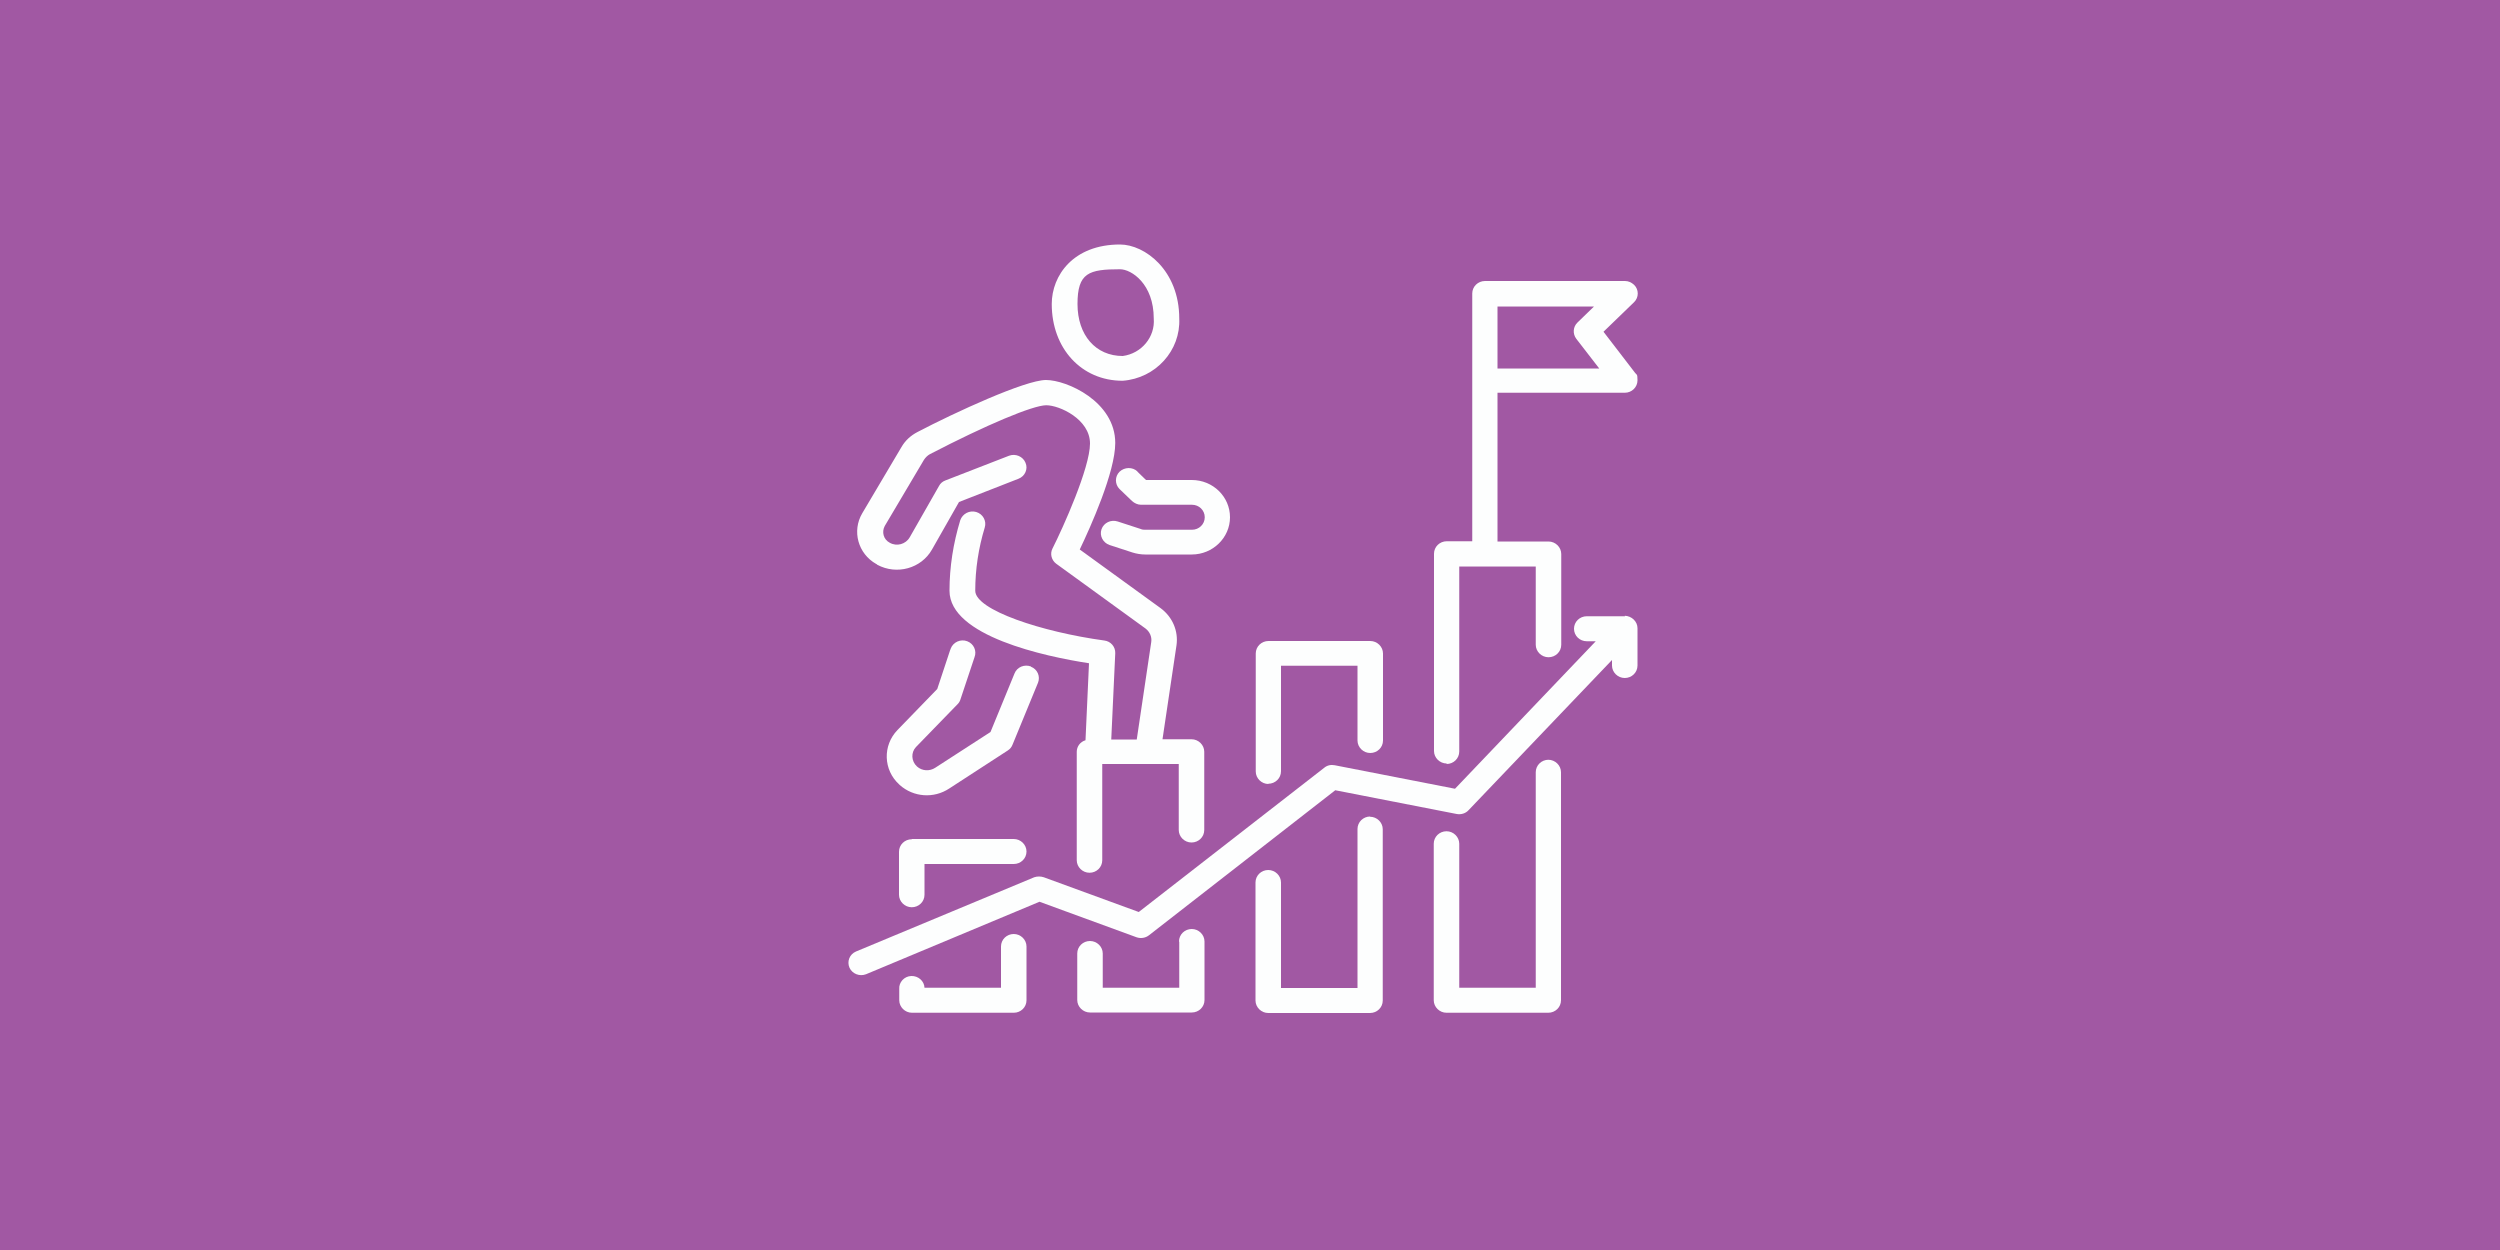 <?xml version="1.0" encoding="UTF-8"?>
<svg id="Layer_1" data-name="Layer 1" xmlns="http://www.w3.org/2000/svg" viewBox="0 0 1000 500">
  <defs>
    <style>
      .cls-1 {
        fill: #a158a3;
      }

      .cls-2 {
        fill: #fdfefe;
      }
    </style>
  </defs>
  <rect class="cls-1" width="1000" height="500"/>
  <g>
    <path class="cls-2" d="M364.7,335.7c-2.8,0-5.1,2.2-5.1,5v17.2c0,2.7,2.3,5,5.1,5s5.1-2.2,5.1-5v-12.3h35.7c2.8,0,5.1-2.2,5.1-5,0-2.7-2.3-5-5.1-5h-40.7Z"/>
    <path class="cls-2" d="M400.4,378.6v16.5h-30.6c-.1-2.7-2.5-4.8-5.3-4.7-2.8.1-5,2.5-4.8,5.2v4.5c0,2.7,2.3,5,5.1,5h40.7c2.8,0,5.1-2.2,5.1-5v-21.5c0-2.7-2.3-5-5.1-5s-5.1,2.2-5.1,5Z"/>
    <path class="cls-2" d="M471.7,376.7v18.4h-30.6v-13.7c0-2.7-2.3-5-5.1-5s-5.1,2.2-5.1,5v18.6c0,2.7,2.3,5,5.1,5h40.7c2.8,0,5.1-2.2,5.1-5v-23.4c0-2.7-2.3-5-5.1-5s-5.1,2.2-5.1,5Z"/>
    <path class="cls-2" d="M507.3,313.5c2.8,0,5.1-2.2,5.1-5v-42.2h30.6v29.9c0,2.7,2.3,5,5.1,5s5.1-2.2,5.1-5v-34.8c0-2.7-2.3-5-5.1-5h-40.7c-2.8,0-5.1,2.2-5.1,5v47.2c0,2.7,2.3,5,5.1,5Z"/>
    <path class="cls-2" d="M548.1,326.6c-2.8,0-5.1,2.2-5.1,5v63.6h-30.6v-42.2c0-2.7-2.3-5-5.1-5s-5.1,2.2-5.1,5v47.2c0,2.7,2.3,5,5.1,5h40.7c2.8,0,5.1-2.2,5.1-5v-68.5c0-2.7-2.3-5-5.1-5Z"/>
    <path class="cls-2" d="M619.4,303.9c-2.8,0-5.1,2.2-5.1,5v86.2h-30.6v-57.6c0-2.7-2.3-5-5.1-5s-5.1,2.2-5.1,5v62.6c0,2.7,2.3,5,5.1,5h40.7c2.8,0,5.1-2.2,5.1-5v-91.2c0-2.7-2.3-5-5.1-5Z"/>
    <path class="cls-2" d="M578.6,305.6c2.8,0,5.1-2.2,5.1-5v-74h30.6v31.3c0,2.7,2.3,5,5.1,5s5.1-2.2,5.1-5v-36.3c0-2.7-2.3-5-5.1-5h-20.4v-59.5h50.9c2.8,0,5.1-2.2,5.1-5s-.4-2.1-1-3l-12.6-16.4,12.2-11.8c2-1.9,2-5.1,0-7-1-.9-2.2-1.5-3.6-1.5h-56c-2.8,0-5.1,2.2-5.1,5v99.1h-10.2c-2.8,0-5.1,2.2-5.1,5v78.9c0,2.7,2.3,5,5.1,5ZM599,122.6h38.6l-6.6,6.4c-1.8,1.7-2,4.5-.5,6.5l9.2,11.9h-40.7v-24.8Z"/>
    <path class="cls-2" d="M650,246.5h-15.3c-2.8,0-5.1,2.2-5.1,5s2.3,5,5.1,5h3.6l-56.3,59-48.1-9.4c-1.5-.3-3,0-4.2,1l-74.2,57.7-38-13.9c-1.2-.4-2.6-.4-3.8,0l-71.3,29.7c-2.6,1.1-3.7,4-2.6,6.5,1.1,2.4,4,3.6,6.6,2.6l69.4-29,38.8,14.2c1.7.6,3.6.3,5-.8l74.5-58,48.6,9.5c1.7.3,3.5-.2,4.7-1.5l57.4-60.1v2.2c0,2.7,2.3,5,5.1,5s5.1-2.2,5.1-5v-14.9c0-2.7-2.3-4.9-5.1-5Z"/>
    <path class="cls-2" d="M455,188.6c-2-1.9-5.2-1.8-7.2.1-1.9,1.9-1.9,5,0,6.9l5,4.8c1,.9,2.3,1.5,3.6,1.5h20.4c2.8,0,5.1,2.2,5.1,5s-2.3,5-5.1,5h-18.6c-.6,0-1.3,0-1.9-.3l-9.2-3c-2.7-.9-5.6.5-6.5,3.1-.9,2.6.6,5.4,3.2,6.3h0l9.2,3c1.6.5,3.4.8,5.1.8h18.6c8.4,0,15.3-6.7,15.3-14.9s-6.8-14.9-15.3-14.9h-18.3l-3.5-3.4Z"/>
    <path class="cls-2" d="M350.9,225.9c7.8,4.2,17.6,1.5,21.9-6.1,0,0,0,0,0,0l10.8-19,23.8-9.3c2.6-1,3.9-3.9,2.8-6.4-1-2.5-4-3.8-6.6-2.8l-25.5,9.9c-1.1.4-2,1.2-2.5,2.2l-11.7,20.5c-1.6,2.8-5.2,3.8-8,2.2,0,0,0,0,0,0-2.5-1.3-3.3-4.3-2-6.7,0,0,0,0,0,0l15.7-26.5c.6-.9,1.4-1.7,2.3-2.2,22.5-11.7,41.3-19.6,46.6-19.6s17.5,5.6,17.5,15.3-10.8,33.7-15,42c-1.1,2.1-.4,4.7,1.5,6.1l35.7,25.9c1.7,1.3,2.6,3.3,2.3,5.4l-5.8,39h-10.2l1.6-34.5c.1-2.6-1.8-4.8-4.4-5.1-24.9-3.4-51.6-12.2-51.6-19.9,0-8.6,1.3-17.1,3.8-25.3.8-2.6-.7-5.4-3.4-6.2-2.7-.8-5.5.7-6.4,3.3h0c-2.8,9.2-4.3,18.7-4.3,28.2,0,18.1,38.2,26.3,55.8,29l-1.4,30.8c-2.1.6-3.5,2.5-3.5,4.6v43.4c0,2.7,2.3,5,5.1,5s5.1-2.2,5.1-5v-38.5h30.6v26.4c0,2.7,2.3,5,5.1,5s5.1-2.2,5.1-5v-31.3c0-2.7-2.3-5-5.1-5h-11.6l5.6-37.6c.8-5.7-1.6-11.3-6.3-14.8l-32.4-23.5c4.3-9,14.2-31,14.2-42.6,0-16.6-19.4-25.2-27.7-25.2s-36.5,13-51.4,20.8c-2.7,1.4-4.9,3.4-6.4,6l-15.7,26.5c-4.2,7.1-1.7,16.2,5.6,20.3,0,0,.1,0,.2.1Z"/>
    <path class="cls-2" d="M412.4,266.6c-2.6-1-5.6.2-6.6,2.8h0s-9.6,23.4-9.6,23.4l-22.1,14.3c-2.3,1.5-5.3,1.3-7.3-.5-2.3-2.1-2.5-5.6-.4-7.8,0,0,0,0,0,0l16.7-17.2c.5-.5.9-1.2,1.1-1.9l5.6-16.8c1-2.6-.3-5.4-2.9-6.4-2.6-1-5.6.3-6.6,2.9,0,.2-.1.3-.2.5l-5.2,15.7-15.9,16.4c-6,6.2-5.7,16,.7,21.8,0,0,.1.1.2.2,5.5,4.9,13.6,5.5,19.8,1.4l23.4-15.2c.9-.6,1.5-1.3,1.9-2.3l10.2-24.8c1-2.5-.2-5.4-2.8-6.4Z"/>
    <path class="cls-2" d="M449.1,152.3c13.2-1,23.2-12.1,22.6-24.9,0-19.3-13.8-29.6-23.7-29.6-18.7,0-27.3,12.4-27.3,23.8,0,17.8,11.9,30.7,28.3,30.7ZM448,107.7c4.6,0,13.5,5.9,13.5,19.7.6,7.4-4.9,14-12.4,15-10.8,0-18.1-8.3-18.1-20.8s4.5-13.9,17.1-13.9h0Z"/>
  </g>
</svg>